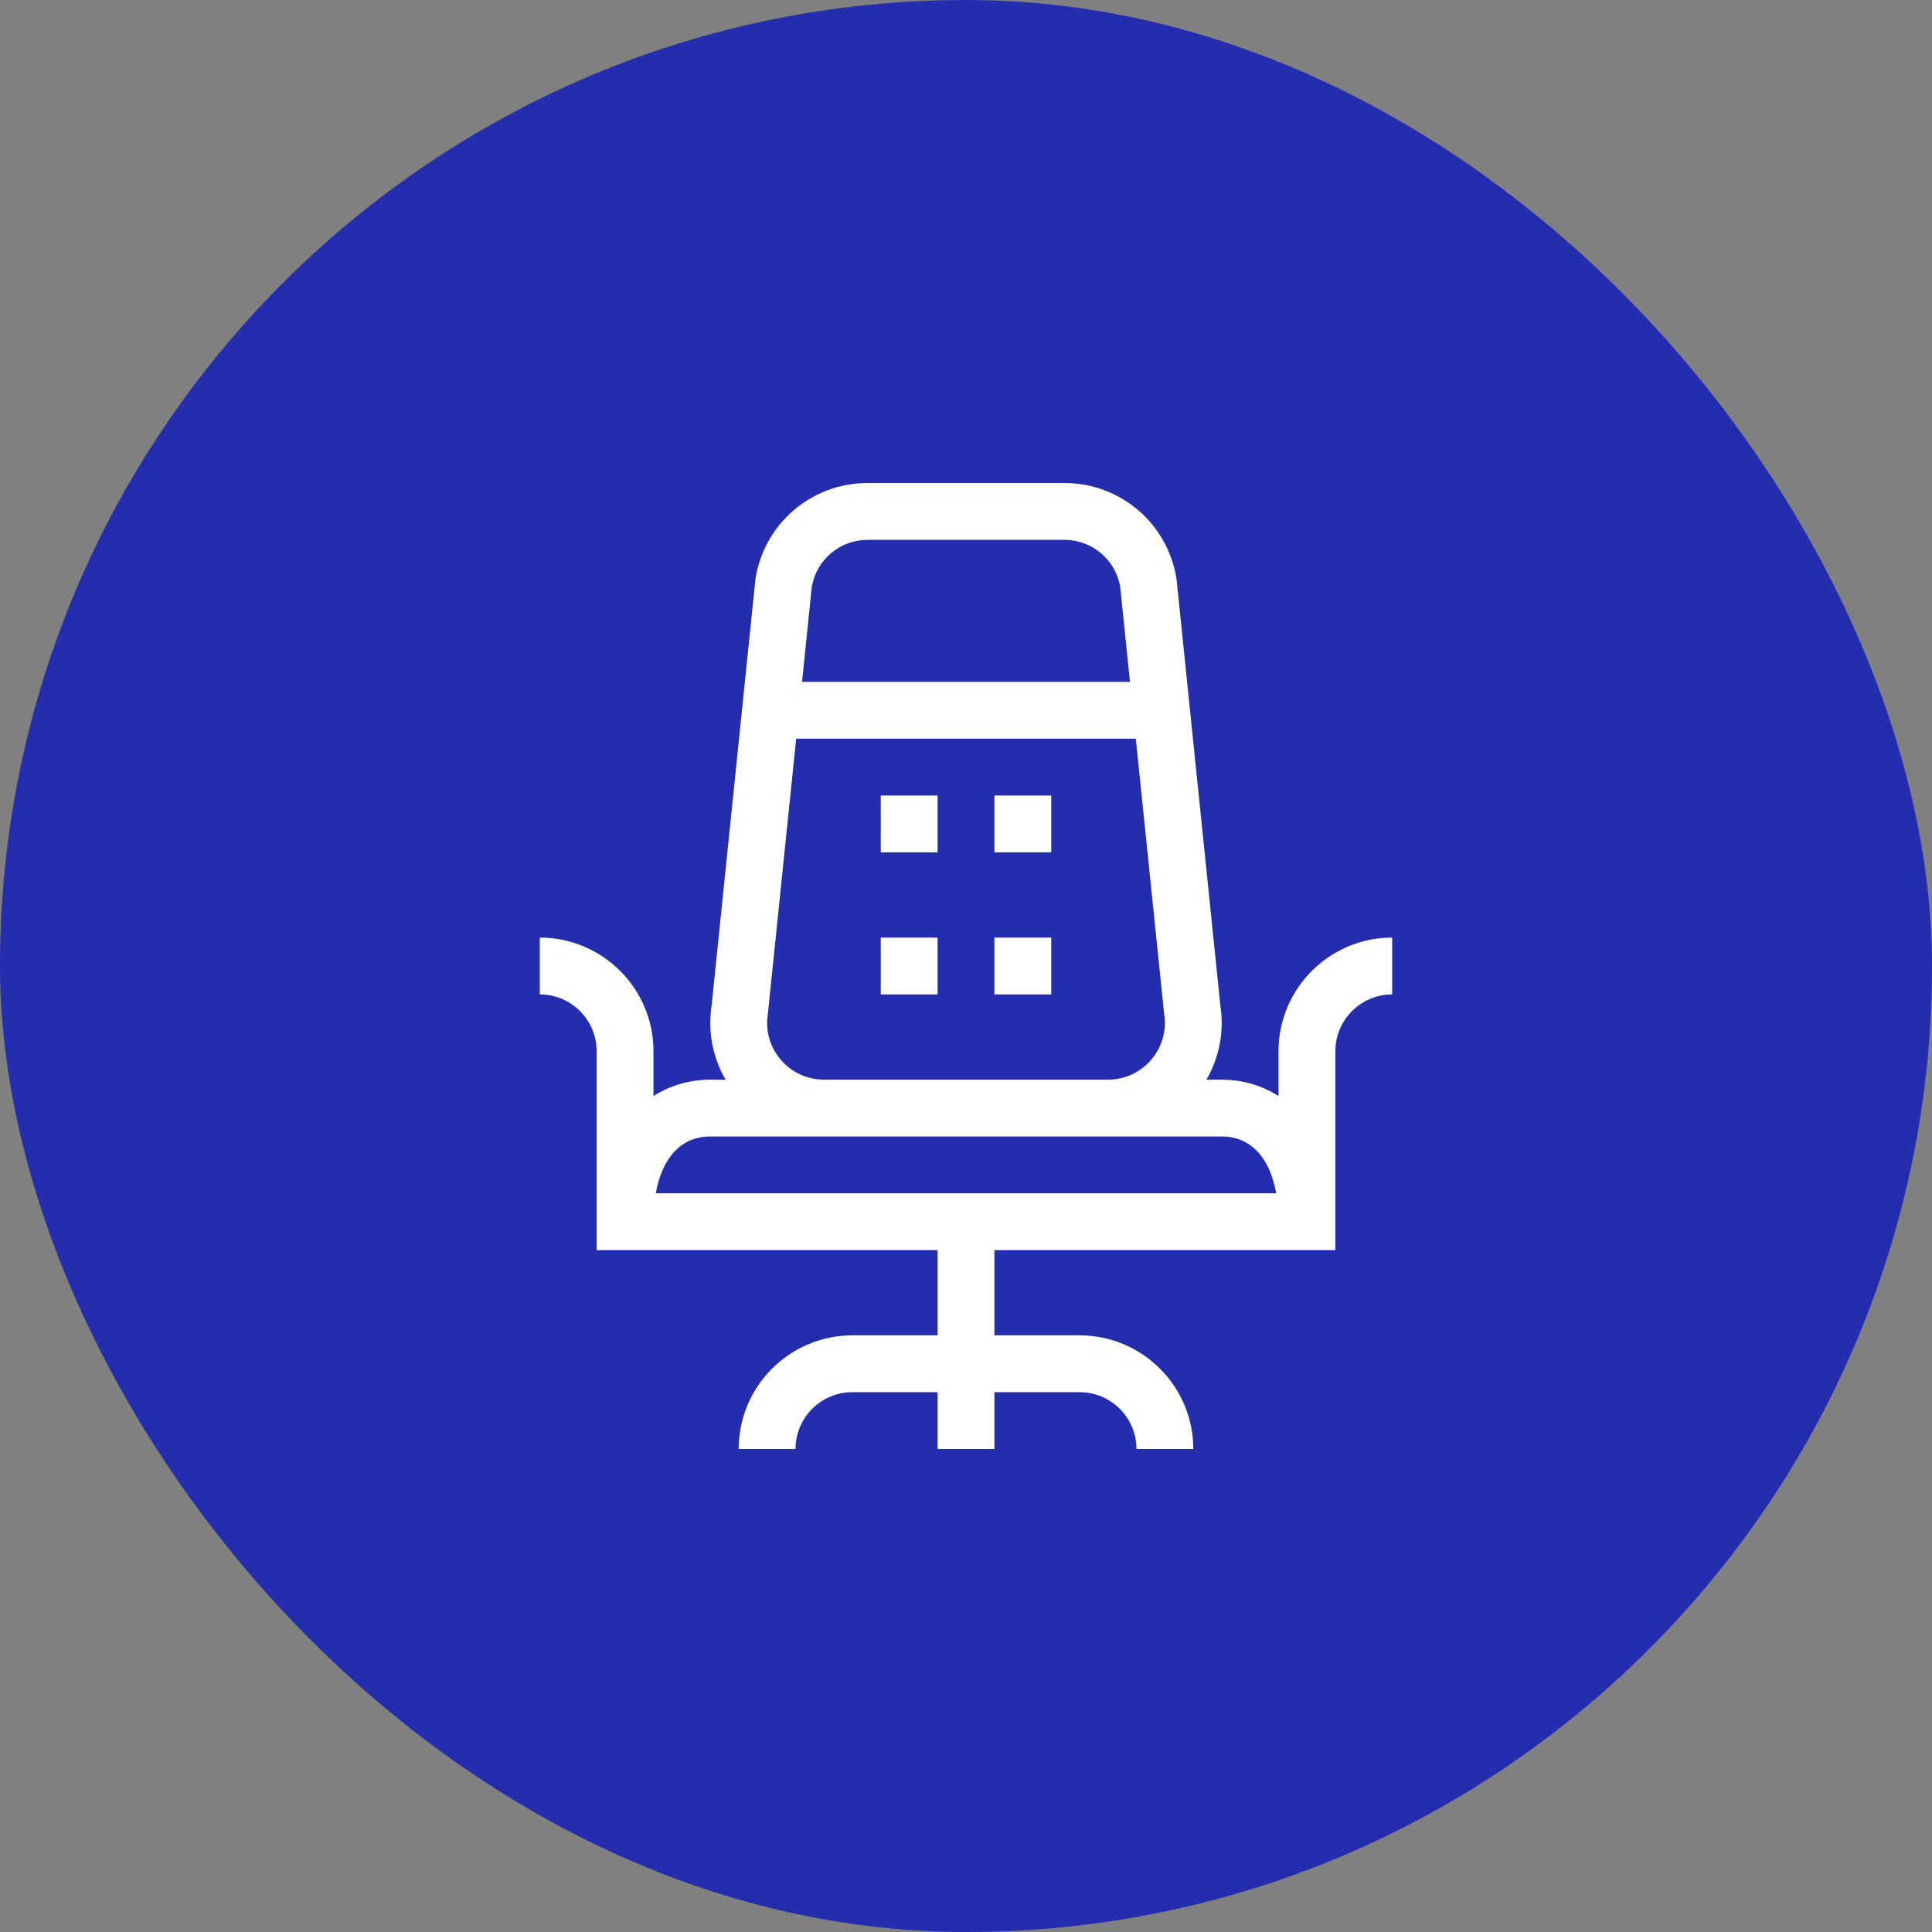 <svg width="118" height="118" viewBox="0 0 118 118" fill="none" xmlns="http://www.w3.org/2000/svg">
<rect x="0" y="0" width="118" height="118" fill="#808080" stroke="none"/>
<rect width="118" height="118" rx="59" fill="#242DAE"/>
<g clip-path="url(#clip0_223_1598)">
<path d="M78.088 64.206V66.944C76.078 65.663 74.206 65.992 73.686 65.941C74.476 64.575 74.783 62.972 74.532 61.387L71.863 35.408L71.848 35.3C71.288 31.939 68.409 29.5 65.002 29.5H52.998C49.591 29.5 46.712 31.939 46.151 35.3L46.142 35.354L43.467 61.387C43.217 62.972 43.524 64.575 44.314 65.941C43.775 65.994 41.922 65.663 39.912 66.944V64.206C39.912 60.379 36.798 57.265 32.971 57.265V60.735C34.884 60.735 36.441 62.292 36.441 64.206V74.618V76.353H57.265V81.559H52.059C48.231 81.559 45.117 84.673 45.117 88.5H48.588C48.588 86.586 50.145 85.029 52.059 85.029H57.265V88.5H60.735V85.029H65.941C67.855 85.029 69.412 86.586 69.412 88.5H72.882C72.882 84.673 69.768 81.559 65.941 81.559H60.735V76.353H81.559C81.559 73.723 81.559 66.736 81.559 64.206C81.559 62.292 83.116 60.735 85.029 60.735V57.265C81.202 57.265 78.088 60.379 78.088 64.206ZM52.998 32.971H65.002C66.689 32.971 68.117 34.167 68.417 35.822L69.015 41.647H48.985L49.583 35.822C49.883 34.167 51.311 32.971 52.998 32.971ZM46.9 61.9C48.914 42.336 48.593 45.462 48.628 45.118H69.372C69.389 45.282 69.171 43.169 71.1 61.9C71.452 64.013 69.823 65.941 67.676 65.941H50.323C48.181 65.941 46.547 64.017 46.9 61.9ZM40.053 72.882C40.445 70.68 41.628 69.412 43.382 69.412H74.618C76.371 69.412 77.555 70.68 77.946 72.882H40.053Z" fill="white"/>
<path d="M53.794 48.588H57.264V52.059H53.794V48.588Z" fill="white"/>
<path d="M60.735 48.588H64.206V52.059H60.735V48.588Z" fill="white"/>
<path d="M53.794 57.265H57.264V60.735H53.794V57.265Z" fill="white"/>
<path d="M60.735 57.265H64.206V60.735H60.735V57.265Z" fill="white"/>
</g>
<defs>
<clipPath id="clip0_223_1598">
<rect width="59" height="59" fill="white" transform="translate(29.5 29.5)"/>
</clipPath>
</defs>
</svg>
